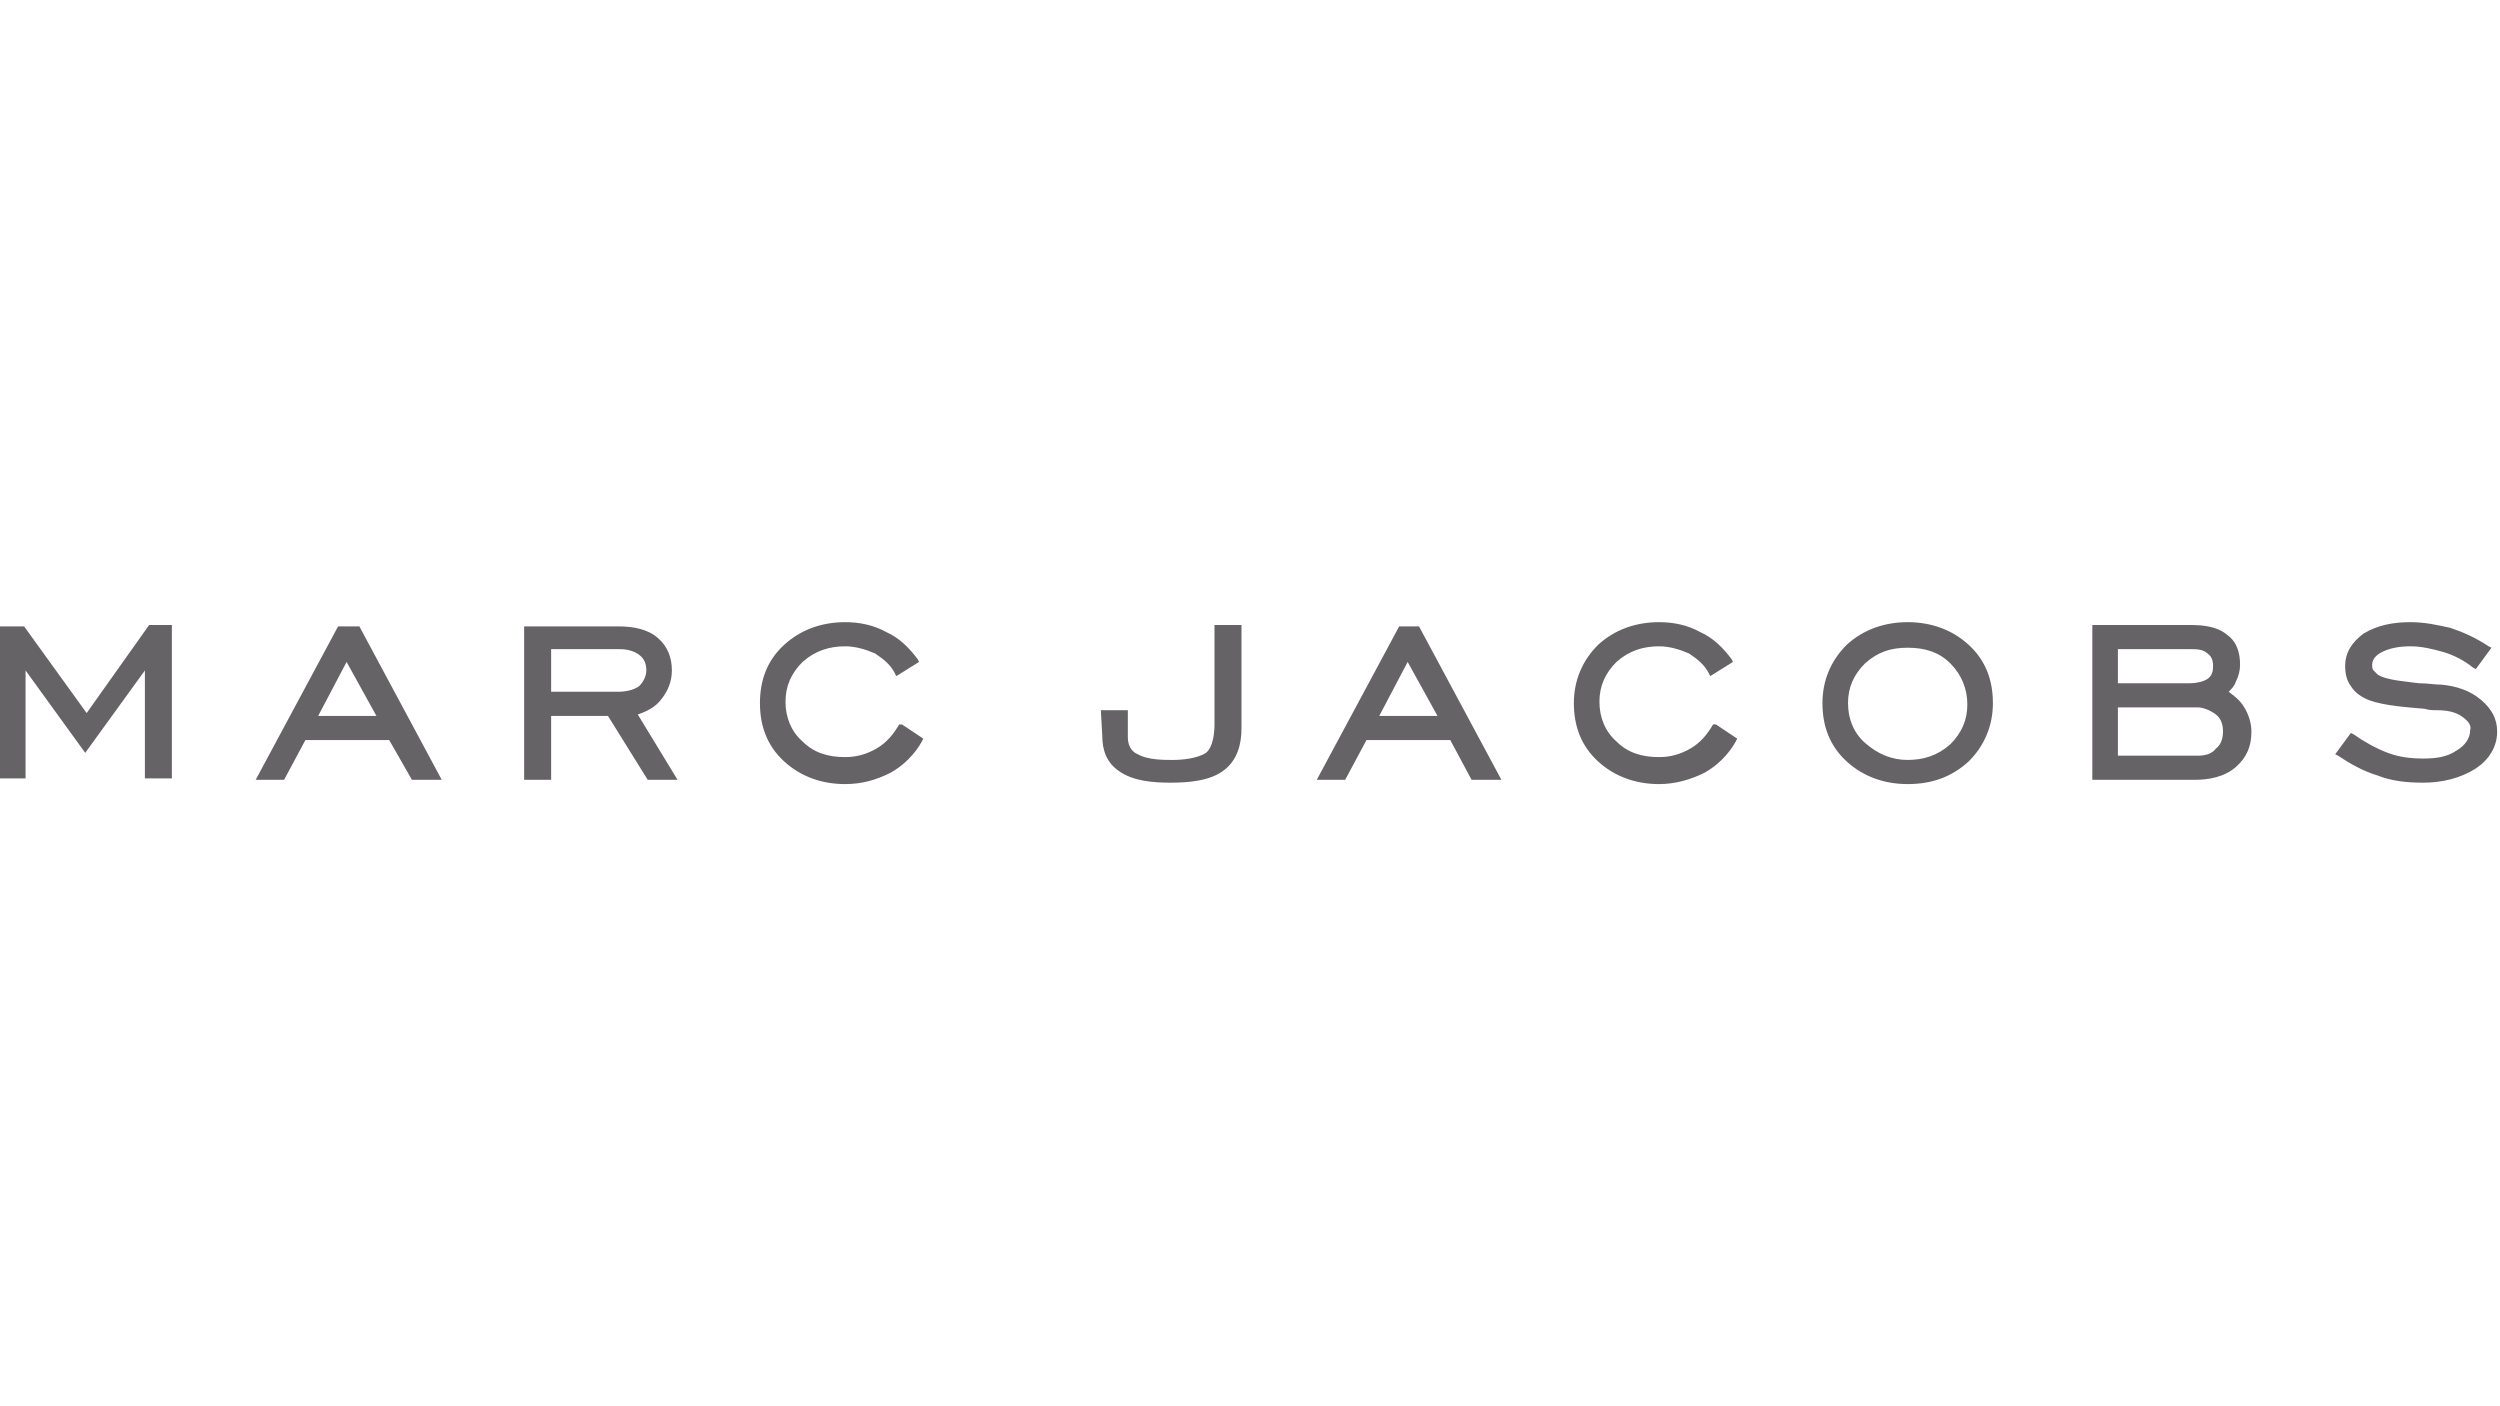 <?xml version="1.0" encoding="utf-8"?>
<!-- Generator: Adobe Illustrator 27.4.0, SVG Export Plug-In . SVG Version: 6.00 Build 0)  -->
<svg version="1.1" id="marc_jacobs" xmlns="http://www.w3.org/2000/svg" xmlns:xlink="http://www.w3.org/1999/xlink" x="0px"
	 y="0px" viewBox="0 0 176 99" style="enable-background:new 0 0 176 99;" xml:space="preserve">
<style type="text/css">
	.st0{fill-rule:evenodd;clip-rule:evenodd;fill:#666366;}
</style>
<path id="marc_jacobs-2" class="st0" d="M6.1,50.2l4.4-6.2h1.6v10.8h-1.9v-7.6l-4.2,5.8l-4.2-5.8v7.6H0V44.1h1.7L6.1,50.2
	C6.1,50.2,6.1,50.2,6.1,50.2z M27.4,52.1h-5.9l-1.5,2.8h-2l5.8-10.8h1.5l5.8,10.8H29L27.4,52.1L27.4,52.1L27.4,52.1z M22.4,50.4h4.1
	l-2.1-3.8L22.4,50.4C22.4,50.4,22.4,50.4,22.4,50.4z M44.9,50.3l2.8,4.6h-2.1l-2.8-4.5h-4v4.5h-1.9V44.1h6.7c1,0,2,0.2,2.7,0.8
	c0.7,0.6,1,1.4,1,2.3c0,0.8-0.3,1.5-0.8,2.1C46.1,49.8,45.5,50.1,44.9,50.3L44.9,50.3L44.9,50.3z M38.8,48.7h4.7
	c0.5,0,1.1-0.1,1.5-0.4c0.3-0.3,0.5-0.7,0.5-1.1s-0.1-0.8-0.5-1.1c-0.4-0.3-0.9-0.4-1.4-0.4h-4.8L38.8,48.7L38.8,48.7L38.8,48.7z
	 M63.5,51l1.5,1l-0.1,0.2c-0.5,0.9-1.3,1.7-2.2,2.2c-1,0.5-2,0.8-3.2,0.8c-1.6,0-3.1-0.5-4.3-1.6c-1.2-1.1-1.7-2.5-1.7-4.1
	s0.5-3,1.7-4.1c1.2-1.1,2.7-1.6,4.3-1.6c1,0,2,0.2,2.9,0.7c0.9,0.4,1.6,1.1,2.2,1.9l0.1,0.2l-1.6,1L63,47.4c-0.3-0.6-0.8-1-1.4-1.4
	c-0.7-0.3-1.4-0.5-2.1-0.5c-1.1,0-2.1,0.3-3,1.1c-0.8,0.8-1.2,1.7-1.2,2.8s0.4,2.1,1.2,2.8c0.8,0.8,1.8,1.1,3,1.1
	c0.8,0,1.5-0.2,2.2-0.6s1.2-1,1.6-1.7L63.5,51L63.5,51L63.5,51z M77.5,50h1.9v1.9c0,0.5,0.2,1,0.7,1.2c0.7,0.4,1.8,0.4,2.5,0.4
	c0.6,0,1.7-0.1,2.3-0.5c0.5-0.4,0.6-1.4,0.6-2v-7h1.9v7.3c0,1.1-0.3,2.2-1.2,2.9c-1,0.8-2.6,0.9-3.8,0.9s-2.6-0.1-3.6-0.8
	c-0.9-0.6-1.2-1.5-1.2-2.5L77.5,50L77.5,50L77.5,50z M102.1,52.1h-5.9l-1.5,2.8h-2l5.8-10.8h1.4l5.8,10.8h-2.1L102.1,52.1
	L102.1,52.1L102.1,52.1z M97.1,50.4h4.1l-2.1-3.8L97.1,50.4C97.1,50.4,97.1,50.4,97.1,50.4z M120.8,51l1.5,1l-0.1,0.2
	c-0.5,0.9-1.3,1.7-2.2,2.2c-1,0.5-2.1,0.8-3.2,0.8c-1.6,0-3.1-0.5-4.3-1.6c-1.2-1.1-1.7-2.5-1.7-4.1s0.6-3,1.7-4.1
	c1.2-1.1,2.7-1.6,4.3-1.6c1,0,2,0.2,2.9,0.7c0.9,0.4,1.6,1.1,2.2,1.9l0.1,0.2l-1.6,1l-0.1-0.2c-0.3-0.6-0.8-1-1.4-1.4
	c-0.7-0.3-1.4-0.5-2.1-0.5c-1.1,0-2.1,0.3-3,1.1c-0.8,0.8-1.2,1.7-1.2,2.8s0.4,2.1,1.2,2.8c0.8,0.8,1.8,1.1,3,1.1
	c0.8,0,1.5-0.2,2.2-0.6s1.2-1,1.6-1.7L120.8,51L120.8,51L120.8,51z M134.3,55.2c-1.6,0-3.1-0.5-4.3-1.6c-1.2-1.1-1.7-2.5-1.7-4.1
	s0.6-3,1.7-4.1c1.2-1.1,2.7-1.6,4.3-1.6s3.1,0.5,4.3,1.6c1.2,1.1,1.7,2.5,1.7,4.1s-0.6,3-1.7,4.1C137.4,54.7,136,55.2,134.3,55.2
	L134.3,55.2L134.3,55.2z M134.3,53.5c1.1,0,2.1-0.3,3-1.1c0.8-0.8,1.2-1.7,1.2-2.8s-0.4-2.1-1.2-2.9c-0.8-0.8-1.8-1.1-3-1.1
	s-2.1,0.3-3,1.1c-0.8,0.8-1.2,1.7-1.2,2.8s0.4,2.1,1.2,2.8C132.2,53.1,133.2,53.5,134.3,53.5L134.3,53.5L134.3,53.5z M156.9,48.7
	c0.4,0.3,0.8,0.6,1.1,1.1c0.3,0.5,0.5,1.1,0.5,1.7c0,1-0.3,1.8-1.1,2.5c-0.8,0.7-1.9,0.9-2.9,0.9h-7.2V44h6.9c0.9,0,1.9,0.1,2.6,0.7
	c0.7,0.5,0.9,1.3,0.9,2.1c0,0.4-0.1,0.8-0.3,1.2C157.3,48.3,157.1,48.5,156.9,48.7L156.9,48.7L156.9,48.7z M149.1,53.2h5.6
	c0.5,0,1-0.1,1.3-0.5c0.4-0.3,0.5-0.8,0.5-1.2s-0.1-0.9-0.5-1.2c-0.4-0.3-0.9-0.5-1.3-0.5h-5.6V53.2L149.1,53.2L149.1,53.2z
	 M149.1,48.1h5.1c0.4,0,0.9-0.1,1.2-0.3c0.3-0.2,0.4-0.5,0.4-0.9s-0.1-0.7-0.4-0.9c-0.3-0.3-0.8-0.3-1.2-0.3h-5.1L149.1,48.1
	L149.1,48.1L149.1,48.1z M173.4,50.5c-0.5-0.4-1.2-0.5-1.8-0.5c-0.3,0-0.6,0-0.9-0.1c-1.1-0.1-2.8-0.2-3.9-0.6c-0.5-0.2-1-0.5-1.3-1
	c-0.3-0.4-0.4-0.9-0.4-1.4c0-1,0.5-1.7,1.3-2.3c1-0.6,2.1-0.8,3.3-0.8c1,0,1.9,0.2,2.8,0.4c0.9,0.3,1.8,0.7,2.7,1.3l0.2,0.1
	l-1.1,1.5l-0.2-0.1c-0.6-0.5-1.4-0.9-2.1-1.1c-0.7-0.2-1.5-0.4-2.3-0.4c-0.7,0-1.4,0.1-2,0.4c-0.4,0.2-0.7,0.5-0.7,0.9
	c0,0.1,0,0.3,0.1,0.4c0.1,0.1,0.2,0.2,0.3,0.3c0.6,0.4,2.2,0.5,2.9,0.6c0.6,0,1.1,0.1,1.6,0.1c1,0.1,2,0.4,2.8,1.1
	c0.7,0.6,1.1,1.3,1.1,2.2c0,1.1-0.6,2-1.5,2.6c-1.1,0.7-2.4,1-3.7,1c-1.1,0-2.2-0.1-3.2-0.5c-1-0.3-1.9-0.8-2.8-1.4l-0.2-0.1
	l1.1-1.5l0.2,0.1c0.7,0.5,1.6,1,2.4,1.3c0.8,0.3,1.6,0.4,2.5,0.4s1.7-0.1,2.4-0.6c0.5-0.3,0.9-0.8,0.9-1.4
	C174,51.1,173.8,50.8,173.4,50.5L173.4,50.5L173.4,50.5z"/>
</svg>

